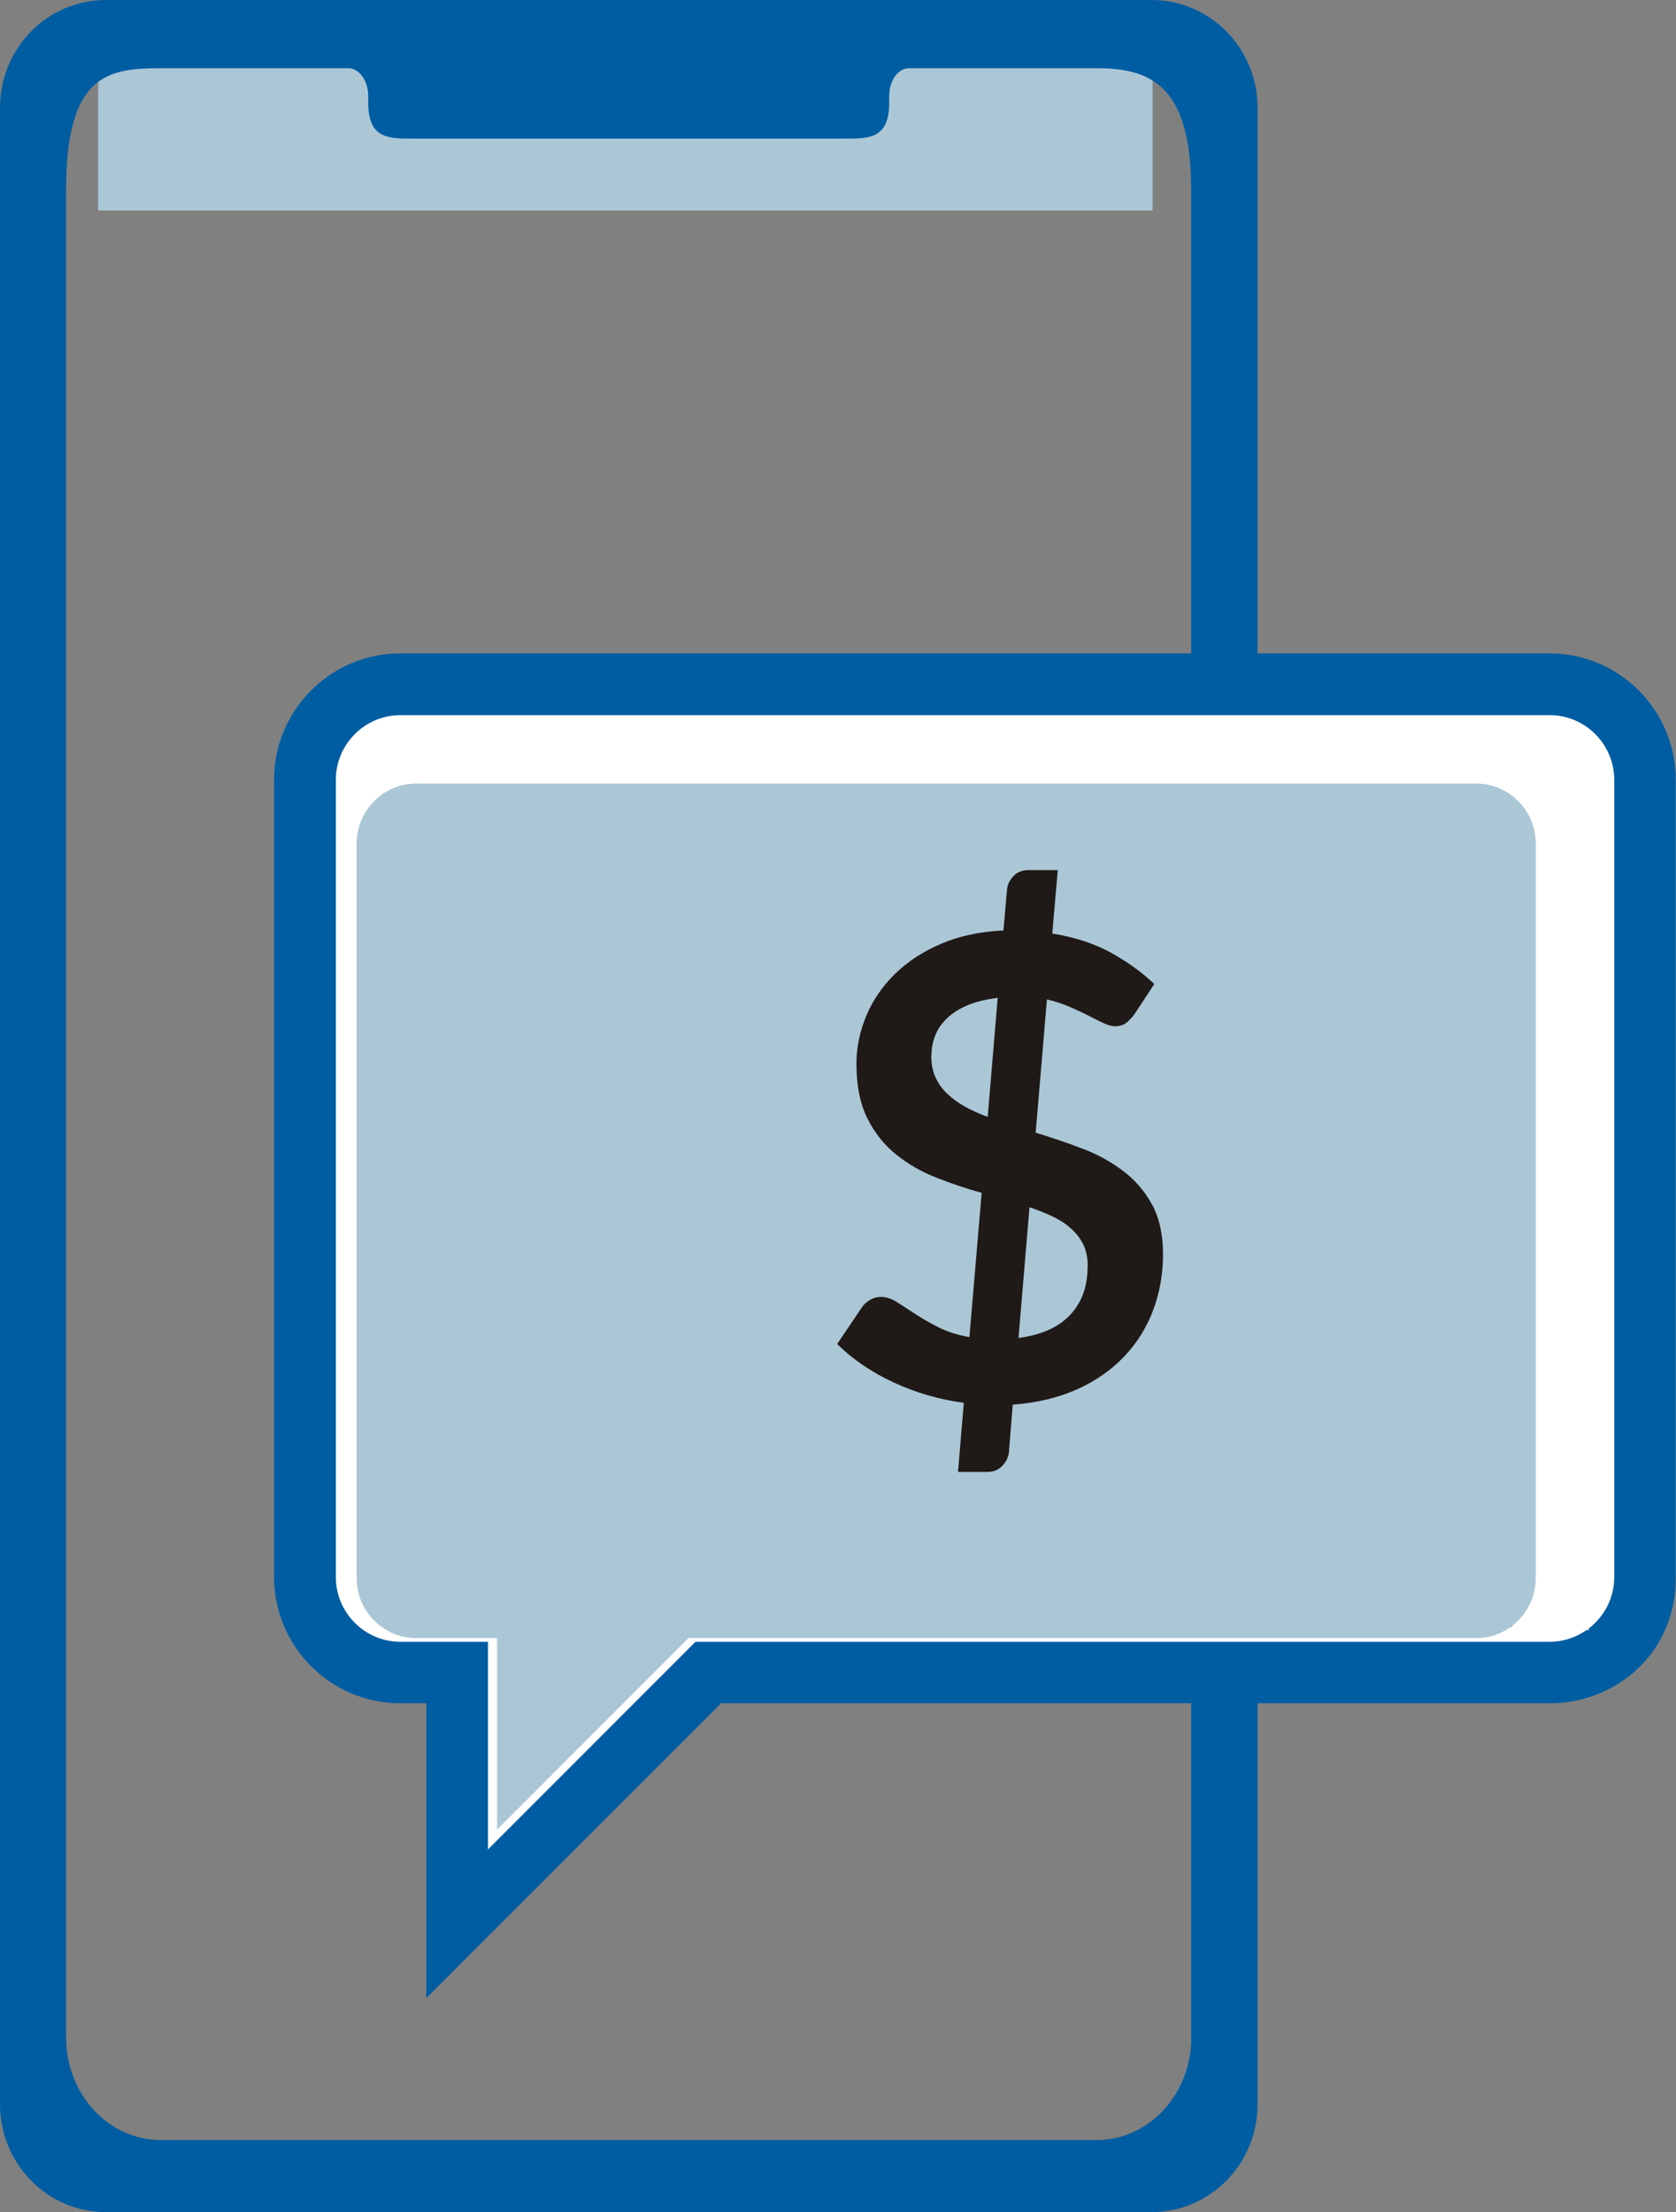 <?xml version="1.0" encoding="UTF-8"?>
<!DOCTYPE svg PUBLIC "-//W3C//DTD SVG 1.1//EN" "http://www.w3.org/Graphics/SVG/1.1/DTD/svg11.dtd">
<!-- Creator: CorelDRAW -->
<svg xmlns="http://www.w3.org/2000/svg" xml:space="preserve" style="shape-rendering:geometricPrecision; text-rendering:geometricPrecision; image-rendering:optimizeQuality; fill-rule:evenodd; clip-rule:evenodd"
viewBox="0 0 11.912 15.719"
 xmlns:xlink="http://www.w3.org/1999/xlink">
 <rect x="0" y="0" width="11.912" height="15.719" fill="#808080" stroke="none"/>
 <defs>
  <style type="text/css">
   <![CDATA[
    .fil2 {fill:#005DA2}
    .fil0 {fill:#ABC7D6}
    .fil5 {fill:#1F1A17;fill-rule:nonzero}
    .fil3 {fill:white;fill-rule:nonzero}
    .fil1 {fill:#005DA2;fill-rule:nonzero}
    .fil4 {fill:#ABC7D6;fill-rule:nonzero}
   ]]>
  </style>
 </defs>
 <g id="Camada_x0020_1">
  <rect class="fil0" x="0.698" y="0.413" width="7.494" height="1.083"/>
  <path class="fil1" d="M8.467 14.48c0,0.403 -0.302,0.728 -0.673,0.728l-6.65 0c-0.373,0 -0.674,-0.326 -0.674,-0.728l0 -13.135c0,-0.821 0.302,-0.86 0.674,-0.86l1.332 0c0.077,0 0.141,0.088 0.141,0.197l0 0.047c0,0.255 0.14,0.256 0.311,0.256l3.08 0c0.173,0 0.312,-0.001 0.312,-0.256l0 -0.047c0,-0.109 0.062,-0.197 0.141,-0.197l1.332 0c0.372,0 0.673,0.109 0.673,0.86l0 13.135zm-0.282 -14.48l-7.433 0c-0.415,0 -0.752,0.342 -0.752,0.766l0 14.188c0,0.422 0.337,0.766 0.752,0.766l7.433 0c0.415,0 0.753,-0.343 0.753,-0.766l0 -14.188c0,-0.424 -0.338,-0.766 -0.753,-0.766z"/>
  <path class="fil2" d="M11.014 12.104l-5.889 0 -2.095 2.095 0 -2.095 -0.185 0c-0.494,0 -0.897,-0.403 -0.897,-0.897l0 -5.667c0,-0.494 0.403,-0.897 0.897,-0.897l8.168 0c0.494,0 0.897,0.403 0.897,0.897l0 5.667c0.006,0.529 -0.415,0.897 -0.897,0.897z"/>
  <path class="fil3" d="M11.293 11.571l0 0.012 -0.016 0c-0.075,0.053 -0.165,0.084 -0.263,0.084l-6.071 0 -1.475 1.476 0 -1.476 -0.622 0c-0.253,0 -0.459,-0.207 -0.459,-0.459l0 -5.667c0,-0.253 0.207,-0.459 0.459,-0.459l8.168 0c0.253,0 0.459,0.207 0.459,0.459l0 5.667c0,0.148 -0.071,0.28 -0.181,0.364z"/>
  <path class="fil4" d="M10.749 11.553l0 0.011 -0.015 0c-0.069,0.049 -0.152,0.077 -0.243,0.077l-5.598 0 -1.36 1.361 0 -1.361 -0.574 0c-0.233,0 -0.424,-0.191 -0.424,-0.424l0 -5.225c0,-0.233 0.191,-0.424 0.424,-0.424l7.532 0c0.233,0 0.424,0.191 0.424,0.424l0 5.225c0,0.136 -0.066,0.258 -0.166,0.336z"/>
  <path class="fil5" d="M6.851 9.969c-0.178,-0.024 -0.345,-0.073 -0.502,-0.146 -0.156,-0.073 -0.29,-0.164 -0.399,-0.272l0.174 -0.258c0.015,-0.023 0.036,-0.042 0.061,-0.056 0.025,-0.015 0.051,-0.021 0.078,-0.021 0.034,0 0.069,0.011 0.108,0.035 0.038,0.024 0.082,0.052 0.13,0.084 0.049,0.032 0.104,0.064 0.167,0.096 0.063,0.032 0.137,0.056 0.222,0.071l0.087 -1.025c-0.108,-0.03 -0.215,-0.066 -0.321,-0.108 -0.106,-0.041 -0.201,-0.096 -0.286,-0.164 -0.085,-0.068 -0.153,-0.153 -0.205,-0.257 -0.052,-0.104 -0.078,-0.233 -0.078,-0.389 0,-0.116 0.024,-0.23 0.07,-0.34 0.046,-0.111 0.114,-0.209 0.202,-0.296 0.088,-0.087 0.197,-0.159 0.327,-0.215 0.13,-0.056 0.278,-0.088 0.446,-0.096l0.025 -0.288c0.003,-0.037 0.018,-0.069 0.046,-0.098 0.027,-0.029 0.063,-0.043 0.107,-0.043l0.208 0 -0.039 0.451c0.162,0.026 0.301,0.072 0.419,0.137 0.117,0.066 0.22,0.139 0.306,0.222l-0.137 0.208c-0.021,0.03 -0.043,0.053 -0.064,0.069 -0.021,0.015 -0.047,0.023 -0.078,0.023 -0.023,0 -0.05,-0.008 -0.081,-0.022 -0.031,-0.014 -0.067,-0.032 -0.107,-0.053 -0.04,-0.021 -0.085,-0.041 -0.134,-0.063 -0.049,-0.021 -0.103,-0.039 -0.162,-0.053l-0.08 0.947c0.11,0.034 0.219,0.07 0.326,0.111 0.108,0.04 0.204,0.093 0.29,0.157 0.086,0.064 0.156,0.143 0.209,0.239 0.053,0.095 0.08,0.215 0.08,0.358 0,0.142 -0.024,0.274 -0.071,0.399 -0.047,0.124 -0.116,0.234 -0.207,0.329 -0.091,0.095 -0.203,0.173 -0.335,0.232 -0.133,0.059 -0.284,0.095 -0.455,0.108l-0.027 0.336c-0.003,0.035 -0.018,0.067 -0.046,0.097 -0.027,0.03 -0.063,0.045 -0.108,0.045l-0.208 0 0.041 -0.489zm0.88 -0.97c0,-0.058 -0.01,-0.109 -0.03,-0.152 -0.021,-0.043 -0.05,-0.082 -0.087,-0.115 -0.037,-0.034 -0.082,-0.063 -0.132,-0.087 -0.05,-0.024 -0.105,-0.046 -0.165,-0.066l-0.078 0.929c0.162,-0.021 0.284,-0.076 0.367,-0.164 0.083,-0.088 0.124,-0.202 0.124,-0.344zm-1.112 -1.496c0,0.058 0.01,0.109 0.03,0.153 0.02,0.044 0.048,0.083 0.084,0.117 0.036,0.034 0.078,0.065 0.127,0.092 0.049,0.027 0.102,0.051 0.16,0.072l0.071 -0.846c-0.084,0.011 -0.156,0.028 -0.215,0.053 -0.059,0.025 -0.108,0.056 -0.146,0.093 -0.038,0.037 -0.066,0.077 -0.083,0.122 -0.018,0.045 -0.027,0.093 -0.027,0.143z"/>
 </g>
</svg>

